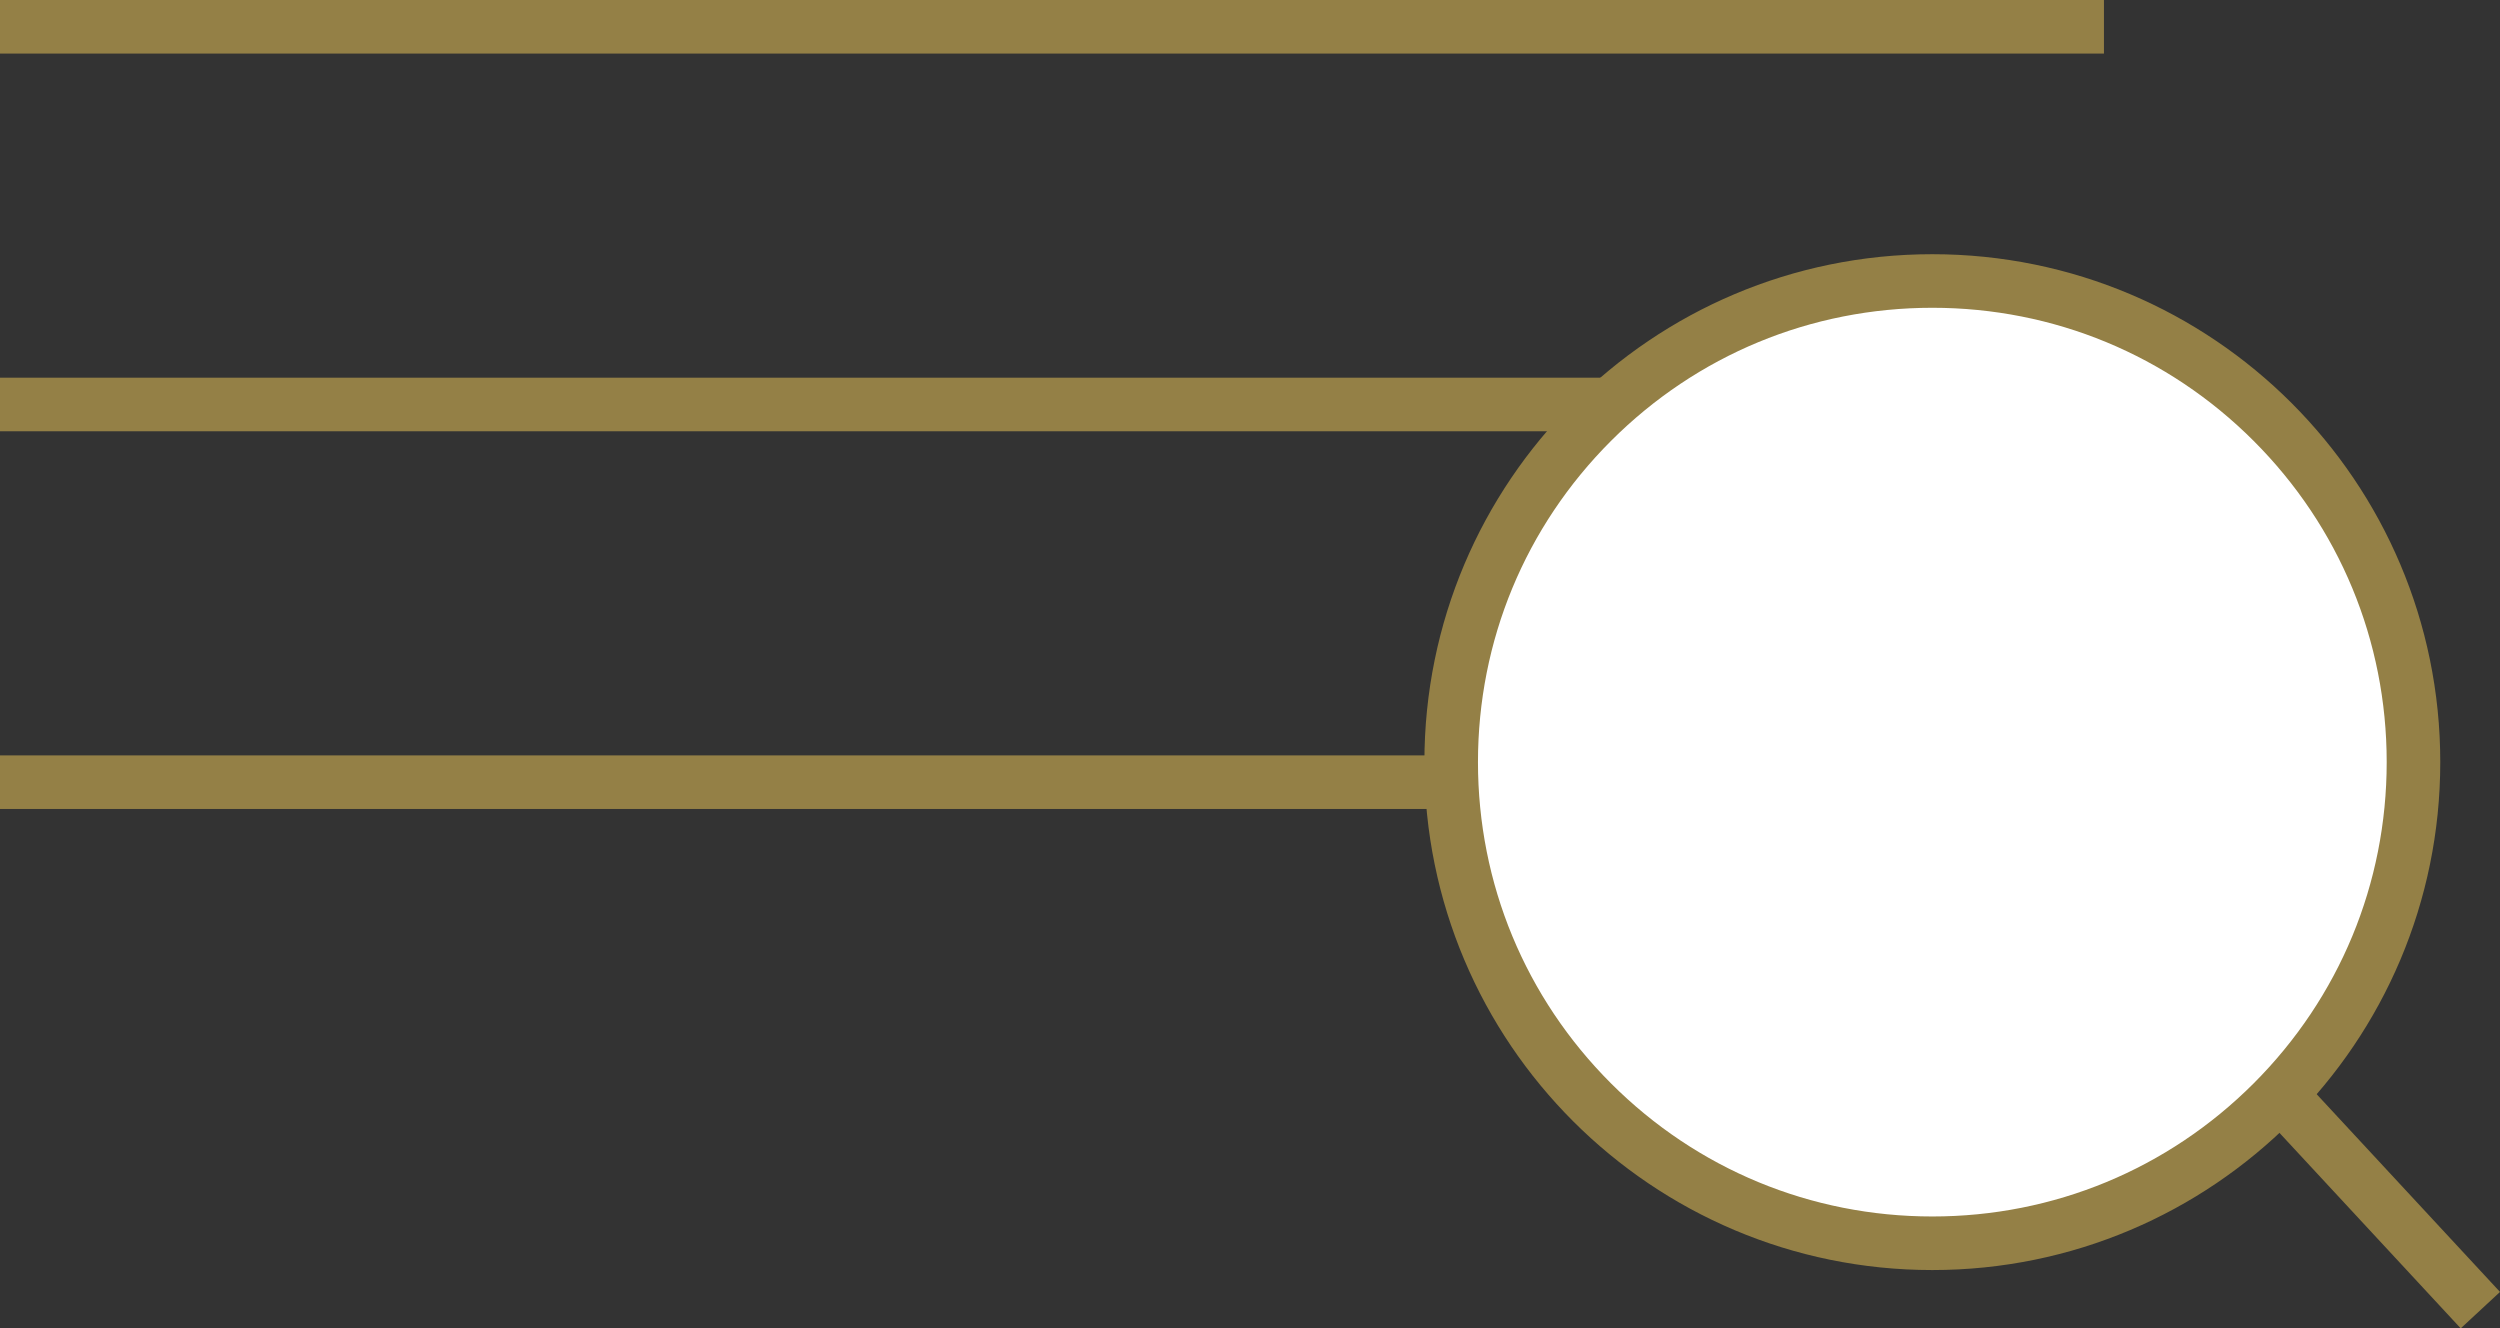 <svg xmlns="http://www.w3.org/2000/svg" width="93.329" height="49.591" viewBox="0 0 93.329 49.591">
  <rect x="0" y="0" width="93.329" height="49.591" fill="#333333" stroke="none"/>
  <g id="ハンバーガーメニュー" transform="translate(1 1)">
    <path id="パス_123548" data-name="パス 123548" d="M0,0H76.544" fill="none" stroke="#948046" stroke-linecap="square" stroke-width="2"/>
    <path id="パス_123549" data-name="パス 123549" d="M0,0H76.544" transform="translate(0 14.1)" fill="none" stroke="#948046" stroke-linecap="square" stroke-width="2"/>
    <path id="パス_123550" data-name="パス 123550" d="M0,0H76.544" transform="translate(0 28.2)" fill="none" stroke="#948046" stroke-linecap="square" stroke-width="2"/>
    <g id="グループ_40673" data-name="グループ 40673" transform="translate(52.175 8.49)">
      <g id="パス_123551" data-name="パス 123551" transform="translate(0 0)" fill="#fff">
        <path d="M 18.962 36.923 C 14.164 36.923 9.653 35.055 6.261 31.663 C 2.868 28.27 1 23.759 1 18.962 C 1 14.164 2.868 9.653 6.261 6.261 C 9.653 2.868 14.164 1 18.962 1 C 23.76 1 28.27 2.868 31.663 6.261 C 35.055 9.653 36.924 14.164 36.924 18.962 C 36.924 23.759 35.055 28.27 31.663 31.663 C 28.27 35.055 23.76 36.923 18.962 36.923 Z" stroke="none"/>
        <path d="M 18.962 2 C 14.431 2 10.172 3.764 6.968 6.968 C 3.764 10.172 2 14.431 2 18.962 C 2 23.492 3.764 27.752 6.968 30.956 C 10.172 34.159 14.431 35.923 18.962 35.923 C 23.492 35.923 27.752 34.159 30.956 30.956 C 34.159 27.752 35.924 23.492 35.924 18.962 C 35.924 14.431 34.159 10.172 30.956 6.968 C 27.752 3.764 23.492 2 18.962 2 M 18.962 3.814697265625e-06 C 29.434 3.814697265625e-06 37.924 8.489 37.924 18.962 C 37.924 29.434 29.434 37.923 18.962 37.923 C 8.489 37.923 0 29.434 0 18.962 C 0 8.489 8.489 3.814697265625e-06 18.962 3.814697265625e-06 Z" stroke="none" fill="#948046"/>
      </g>
      <path id="パス_123552" data-name="パス 123552" d="M0,0,7.072,7.627" transform="translate(32.349 31.793)" fill="none" stroke="#948046" stroke-width="2"/>
    </g>
  </g>
</svg>
